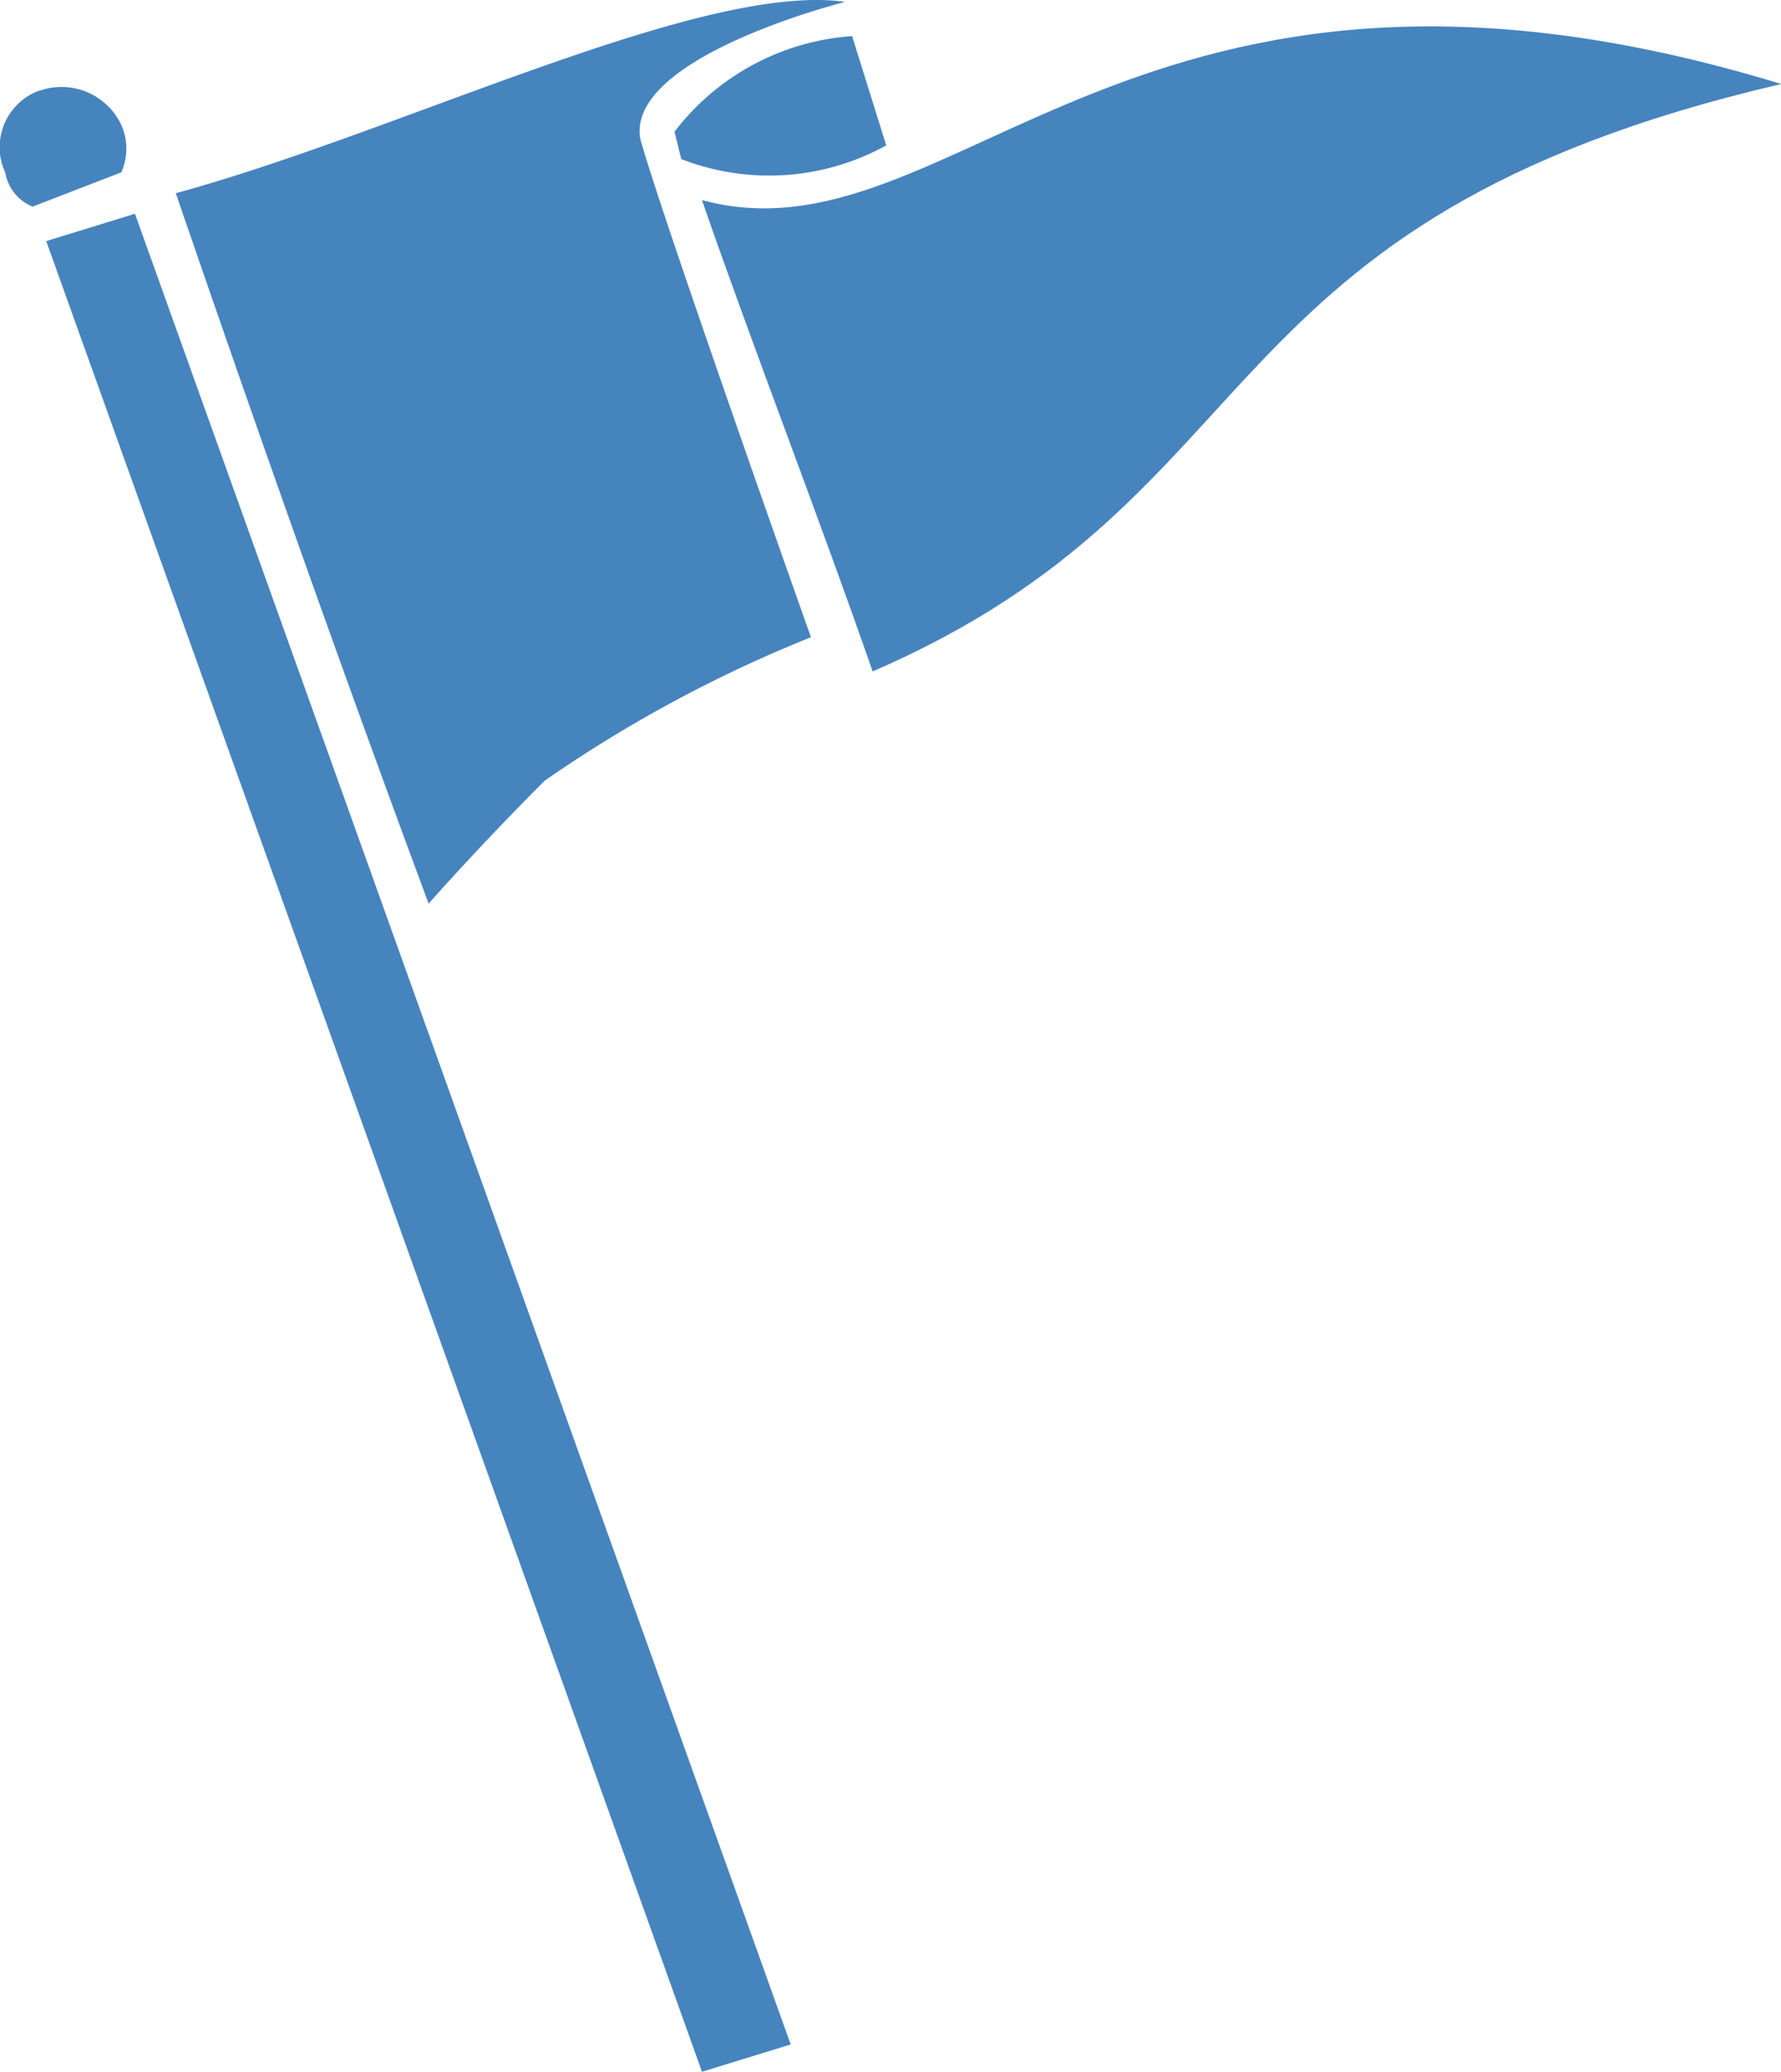<svg xmlns="http://www.w3.org/2000/svg" width="22.542" height="26.217" viewBox="0 0 22.542 26.217"><defs><style>.a,.b{fill:#4684be;}.a{fill-rule:evenodd;}</style></defs><g transform="translate(0)"><path class="a" d="M18.71,11.339c-1.123-3.025-2.161-5.965-3.2-8.99,2.853-.778,6.657-2.679,8.472-2.421,0,0-2.766.692-2.594,1.729.259.951,2.161,6.311,2.161,6.311A16.966,16.966,0,0,0,20.18,9.783c-.865.865-1.469,1.556-1.469,1.556Z" transform="translate(-13.285 0.096)"/><path class="a" d="M40.926,3.378c.692,1.988,1.469,3.976,2.161,5.965,5.186-2.248,4.063-5.7,11.5-7.434C46.372-.6,44.124,4.243,40.926,3.378Z" transform="translate(-32.042 -0.846)"/><path class="a" d="M42.285,3.032a3.065,3.065,0,0,1-2.594.173l-.086-.346a3.1,3.1,0,0,1,2.248-1.21Z" transform="translate(-31.068 -1.192)"/><path class="b" d="M10.365,10.23l8.3,23.167-1.123.346-8.3-23.167Z" transform="translate(-8.657 -7.525)"/><path class="a" d="M7.507,4.134a.836.836,0,0,1,1.037.432.734.734,0,0,1,0,.6L7.421,5.6a.573.573,0,0,1-.346-.432.763.763,0,0,1,.432-1.037Z" transform="translate(-7.009 -2.985)"/></g></svg>